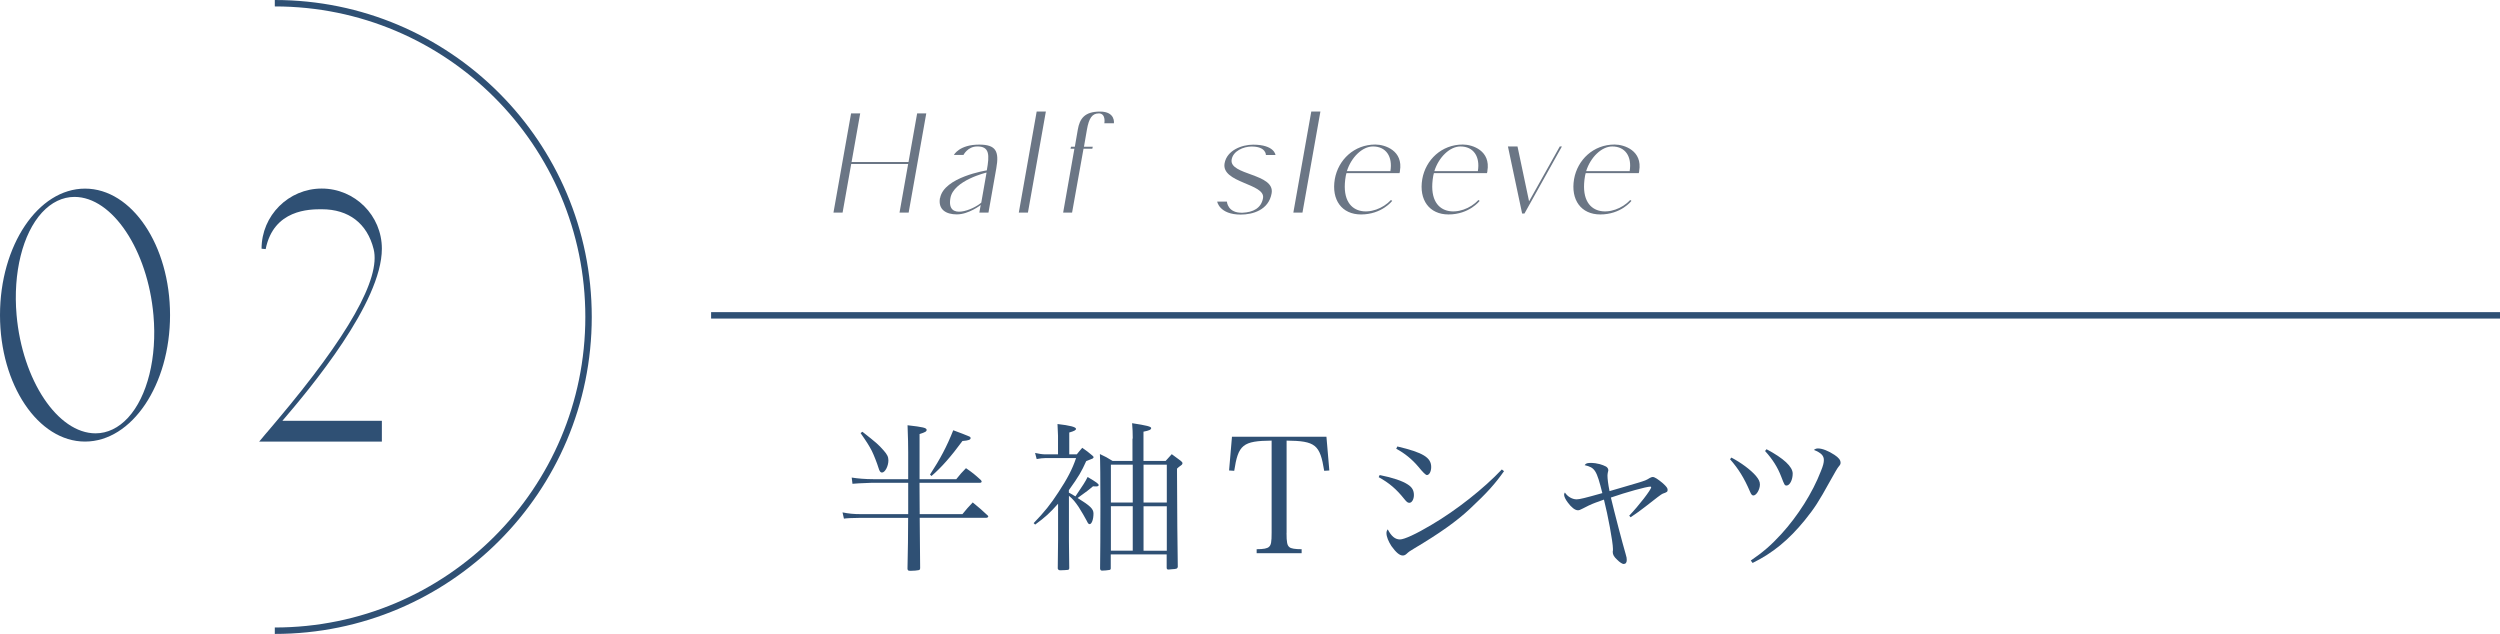 <?xml version="1.0" encoding="UTF-8"?><svg id="_レイヤー_2" xmlns="http://www.w3.org/2000/svg" viewBox="0 0 389.01 98.64"><defs><style>.cls-1{fill:#6b7685;}.cls-2{fill:#2f5074;}.cls-3{fill:none;stroke:#2f5074;stroke-miterlimit:10;}</style></defs><g id="design"><path class="cls-2" d="m148.81,74.55c.62-.8.85-1.02,1.5-1.7,1.05.72,1.35.97,2.32,1.85.08.1.12.18.12.23,0,.12-.12.2-.3.2h-9.37q0,1.22.03,4.87h6.65c.65-.8.87-1.05,1.6-1.82,1.02.85,1.35,1.1,2.32,2.02.05.05.1.12.1.15,0,.12-.15.22-.3.22h-10.37l.07,7.85c-.03.2-.07.27-.25.3-.15.05-.82.1-1.22.1s-.47-.05-.5-.32q.1-4.25.1-7.92h-7.47q-1.92.02-2.52.12l-.22-.97c1,.2,1.77.27,2.82.27h7.4v-4.87h-5.82q-2.28.08-2.85.15l-.12-.97c.95.15,2.12.25,3.32.25h5.47v-4.17c0-1.57-.02-1.7-.1-4.22,2.38.27,2.97.4,2.97.72,0,.25-.22.37-1.1.65v7.02h5.72Zm-14.62-7.37c2.25,1.77,2.47,1.97,3.3,2.9.55.62.75,1,.75,1.55,0,.9-.52,1.9-1,1.9-.23,0-.38-.17-.55-.75-.2-.67-.72-2-1.03-2.62-.4-.77-.8-1.42-1.75-2.77l.27-.2Zm10.52,6.67c1.57-2.4,2.62-4.37,3.62-6.9.97.35,2.12.8,2.45.95.18.07.25.15.25.27,0,.25-.32.38-1.27.45-1.78,2.42-3.25,4.1-4.82,5.45l-.22-.22Z"/><path class="cls-2" d="m166.34,76.67c.07.02.15.07.2.1.45.25.53.3.8.47,1.22-1.8,1.52-2.25,1.9-3.02,1.38.82,1.72,1.07,1.72,1.27,0,.12-.15.2-.35.2h-.2c-.08-.02-.2-.02-.33-.02-.72.6-.9.75-2.4,1.82,1.97,1.22,2.47,1.7,2.47,2.42,0,.92-.28,1.65-.6,1.65-.15,0-.27-.12-.45-.52-.22-.45-.88-1.55-1.27-2.17-.55-.8-.87-1.2-1.5-1.72v7.07c0,.2.05,3.32.05,4.22-.03.12-.05.18-.17.23-.1.02-.83.07-1.22.07-.23,0-.33-.07-.4-.27l.05-4.42v-5.67c-1.3,1.47-2,2.1-3.57,3.25l-.23-.23c1.65-1.7,2.65-2.95,3.85-4.8,1.4-2.12,2.17-3.6,2.75-5.32h-4.8c-.43,0-.75.05-1.33.15l-.25-.95c.5.12,1.15.22,1.57.22h2v-2.9c-.05-1.37-.05-1.4-.08-1.82,1.95.22,2.88.47,2.88.75,0,.2-.28.35-1.05.57v3.4h1.17c.35-.45.47-.57.85-1.02.72.5.92.65,1.57,1.2.15.12.2.2.2.27,0,.05-.08.15-.15.2-.1.05-.43.17-1,.4-.75,1.65-1.12,2.32-2.7,4.52v.4Zm9.92-8.42c0-.77-.03-1.67-.1-2.4,2.27.35,2.97.52,2.97.77-.03.25-.3.37-1.2.55v4.55h3.45q.52-.57.95-1.05c.62.45.82.6,1.42,1.05.18.15.25.25.25.37,0,.07-.05.15-.1.22-.08.05-.15.12-.3.23-.1.05-.25.2-.45.38v.7c0,4.32.08,12.77.12,14.6-.07.27-.2.32-.88.35-.12.02-.3.02-.52.05h-.05c-.2,0-.28-.07-.28-.3v-2.05h-8.7v2.2c-.03.15-.08.2-.23.22-.25.05-.8.1-1.1.1-.22,0-.3-.08-.33-.32.03-1.42.05-6.25.05-9.9,0-3.95-.03-7.05-.08-7.92.87.4,1.12.55,1.97,1.07h3.1v-3.47Zm0,4.05h-3.4v5.9h3.4v-5.9Zm-3.4,6.47v6.92h3.4v-6.92h-3.4Zm8.7-.57v-5.9h-3.62v5.9h3.62Zm-3.62,7.5h3.62v-6.92h-3.62v6.92Z"/><path class="cls-2" d="m200.19,82.92c0,1.47.1,1.95.45,2.22.25.22.9.32,1.9.32v.62h-7v-.62c1.08,0,1.68-.12,1.93-.38.32-.27.4-.77.4-2.17v-14.35c-4.47.05-5.2.62-5.82,4.7l-.8-.05.45-5.25h14.7l.45,5.25-.8.05c-.65-4.07-1.35-4.65-5.85-4.7v14.35Z"/><path class="cls-2" d="m214.69,73.92c2.02.4,3.55.92,4.37,1.47.67.43.95.92.95,1.65,0,.65-.32,1.2-.7,1.2-.25,0-.4-.1-.78-.57-1.25-1.57-2.37-2.52-4-3.42l.15-.33Zm19.34-.6c-1.35,1.92-2.62,3.35-5.3,5.85-2.07,1.95-4.8,3.87-8.67,6.17-.68.4-.85.52-1.2.85-.2.18-.38.25-.58.25-.5,0-1.05-.47-1.77-1.47-.47-.72-.77-1.47-.77-2,0-.25.05-.4.2-.6.55,1.07,1.15,1.57,1.9,1.57.67,0,2.52-.85,4.9-2.27,3.87-2.27,8.15-5.65,10.95-8.62l.35.27Zm-16.6-3.85c4,.95,5.27,1.72,5.27,3.2,0,.7-.3,1.25-.67,1.25q-.28,0-1.35-1.32c-.95-1.12-2.1-2.07-3.42-2.77l.17-.35Z"/><path class="cls-2" d="m253.51,80.24c1.47-1.52,3.42-4.05,3.42-4.42,0-.07-.05-.1-.12-.1-.62,0-3.75.87-6.15,1.7.55,2.32,1.8,7.1,2.3,8.8.15.47.17.67.17.92,0,.4-.17.62-.5.62-.17,0-.62-.27-.98-.65-.52-.47-.7-.82-.7-1.22,0-.07,0-.15.03-.25v-.25c0-1.02-.78-5.22-1.4-7.65q-.3.12-1.3.47c-.62.22-1.55.67-2,.92-.38.2-.55.27-.75.27-.45,0-1.02-.45-1.57-1.2-.38-.5-.58-.95-.58-1.22,0-.12.03-.2.12-.35.42.65,1.15,1.07,1.83,1.07.45,0,1.27-.2,4-.97-.9-3.6-1.15-3.97-2.75-4.35.2-.3.4-.35,1.08-.35s1.72.27,2.25.57c.23.15.35.35.35.6q0,.1-.08.35c-.02.12-.05.3-.05.45,0,.52.1,1.35.32,2.42q.45-.15,1.72-.5.8-.22,2.55-.75c1.33-.4,1.4-.43,2-.8.2-.1.33-.15.45-.15.3,0,.83.35,1.6,1,.52.48.72.72.72,1,0,.3-.1.37-.77.6q-.25.08-2.67,2c-.77.6-1.35,1.02-2.32,1.67l-.23-.27Z"/><path class="cls-2" d="m269.41,71.2c1.52.8,3,1.9,3.82,2.85.45.55.62.9.62,1.35,0,.77-.55,1.7-1.02,1.7-.2,0-.35-.17-.53-.62-.9-2.1-1.8-3.55-3.1-5.02l.2-.25Zm3.02,16.02c1.9-1.3,3.15-2.37,4.75-4.12,2.57-2.82,4.85-6.4,6.15-9.77.35-.85.47-1.32.47-1.75,0-.67-.42-1.12-1.55-1.57.25-.18.38-.23.65-.23.65,0,1.62.38,2.55,1,.65.43.95.8.95,1.22,0,.22-.05.32-.33.65q-.2.22-1.27,2.15c-1.85,3.35-2.42,4.22-3.97,6.15-2.5,3.07-5,5.12-8.12,6.65l-.28-.38Zm2.45-17.32c2.67,1.42,4.07,2.72,4.07,3.8,0,.95-.45,1.85-.95,1.85-.3,0-.33-.07-.83-1.37-.55-1.45-1.35-2.72-2.52-4l.22-.27Z"/><path class="cls-2" d="m26.46,49.03c0,10.86-5.94,19.68-13.23,19.68S0,59.88,0,49.03s5.94-19.68,13.23-19.68,13.23,8.83,13.23,19.68Zm-2.58.03c-.89-10.16-6.4-18.42-12.29-18.42-1.85,0-3.6.85-5.06,2.44-3.01,3.28-4.52,9.38-3.95,15.93.89,10.16,6.4,18.42,12.29,18.42,1.85,0,3.6-.85,5.06-2.44,3.01-3.28,4.53-9.38,3.95-15.93Z"/><path class="cls-2" d="m59.42,38.7c0,8.4-11.14,21.72-15.48,26.78h15.48v3.23h-19.09l.45-.53.43-.52c.04-.05.09-.1.13-.15.04-.05.1-.12.17-.2l.03-.03,1.42-1.68s.06-.08.1-.12c11.14-13.19,16.21-22.18,15.08-26.71-1-4-3.87-6.21-8.08-6.21-1.85,0-7.48,0-8.72,6.2l-.64-.06c0-5.16,4.2-9.36,9.36-9.36s9.36,4.19,9.36,9.36Z"/><path class="cls-1" d="m139.97,33.08l1.34-7.56h-8.86l-1.34,7.56h-1.42l2.74-15.43h1.42l-1.34,7.56h8.86l1.34-7.56h1.42l-2.74,15.43h-1.42Z"/><path class="cls-1" d="m146.28,30.83c.58-3.29,7.27-4.32,7.27-4.32.43-2.38.46-3.77-1.54-3.72-1.44.02-2.09,1.32-2.09,1.32h-1.49s.82-1.61,3.94-1.61c2.57,0,3.14,1.01,2.66,3.67-.55,3.07-1.22,6.91-1.22,6.91h-1.42l.21-1.18s-1.85,1.46-3.72,1.46c-1.66,0-2.93-.74-2.62-2.54Zm1.61-.02c-.65,3.6,3.62,1.78,4.8.72l.82-4.68s-5.14,1.22-5.62,3.96Z"/><path class="cls-1" d="m162.74,17.36l-2.79,15.72h-1.42l2.78-15.72h1.42Z"/><path class="cls-1" d="m170.95,17.65c-.98,0-1.51.72-1.82,2.52l-.46,2.66h1.37l-.07.31h-1.37l-1.78,9.94h-1.39l1.75-9.94h-.6l.07-.31h.6l.46-2.66c.29-1.68,1.03-2.81,3.46-2.81s2.16,1.82,2.16,1.82h-1.49s.29-1.54-.89-1.54Z"/><path class="cls-1" d="m196.53,30.83c.41-2.28-6.53-2.35-5.98-5.42.36-2.04,2.71-2.9,4.44-2.9,3.34,0,3.48,1.61,3.48,1.61h-1.49s.05-1.34-2.28-1.32c-1.2.02-2.81.67-3.05,2.02-.43,2.47,6.77,2.14,6.22,5.26-.46,2.64-3,3.31-4.8,3.31-3.34,0-3.67-2.02-3.67-2.02h1.51s.1,1.82,2.45,1.73c1.58-.07,2.88-.67,3.17-2.26Z"/><path class="cls-1" d="m205.46,17.36l-2.79,15.72h-1.42l2.79-15.72h1.42Z"/><path class="cls-1" d="m217.84,26.63l-.07.31h-8.26c-.05.14-.07.26-.1.41-1.18,6.74,4.54,6.46,7.03,3.77l.19.14s-1.61,2.11-4.85,2.11c-2.98,0-4.63-2.26-4.08-5.5.53-3,3-5.38,6.31-5.38,1.51,0,4.37.96,3.82,4.13Zm-4.2-3.84c-1.66,0-3.38,1.68-4.06,3.84h6.77c.38-2.26-.67-3.84-2.71-3.84Z"/><path class="cls-1" d="m231.45,26.63l-.07.31h-8.26c-.05.14-.07.26-.1.41-1.18,6.74,4.54,6.46,7.03,3.77l.19.14s-1.61,2.11-4.85,2.11c-2.98,0-4.63-2.26-4.08-5.5.53-3,3-5.38,6.31-5.38,1.51,0,4.37.96,3.82,4.13Zm-4.2-3.84c-1.66,0-3.38,1.68-4.06,3.84h6.77c.38-2.26-.67-3.84-2.71-3.84Z"/><path class="cls-1" d="m243.04,22.79l-5.83,10.44h-.36l-2.21-10.44h1.49l1.8,8.54,4.78-8.54h.34Z"/><path class="cls-1" d="m255.07,26.63l-.07.31h-8.26c-.05.14-.07.26-.1.41-1.18,6.74,4.54,6.46,7.03,3.77l.19.14s-1.61,2.11-4.85,2.11c-2.98,0-4.63-2.26-4.08-5.5.53-3,3-5.38,6.31-5.38,1.51,0,4.37.96,3.82,4.13Zm-4.2-3.84c-1.66,0-3.38,1.68-4.06,3.84h6.77c.38-2.26-.67-3.84-2.71-3.84Z"/><line class="cls-3" x1="110.65" y1="49.07" x2="389.01" y2="49.07"/><path class="cls-3" d="m42.76.5c26.96,0,48.82,21.86,48.82,48.82s-21.86,48.82-48.82,48.82"/></g></svg>